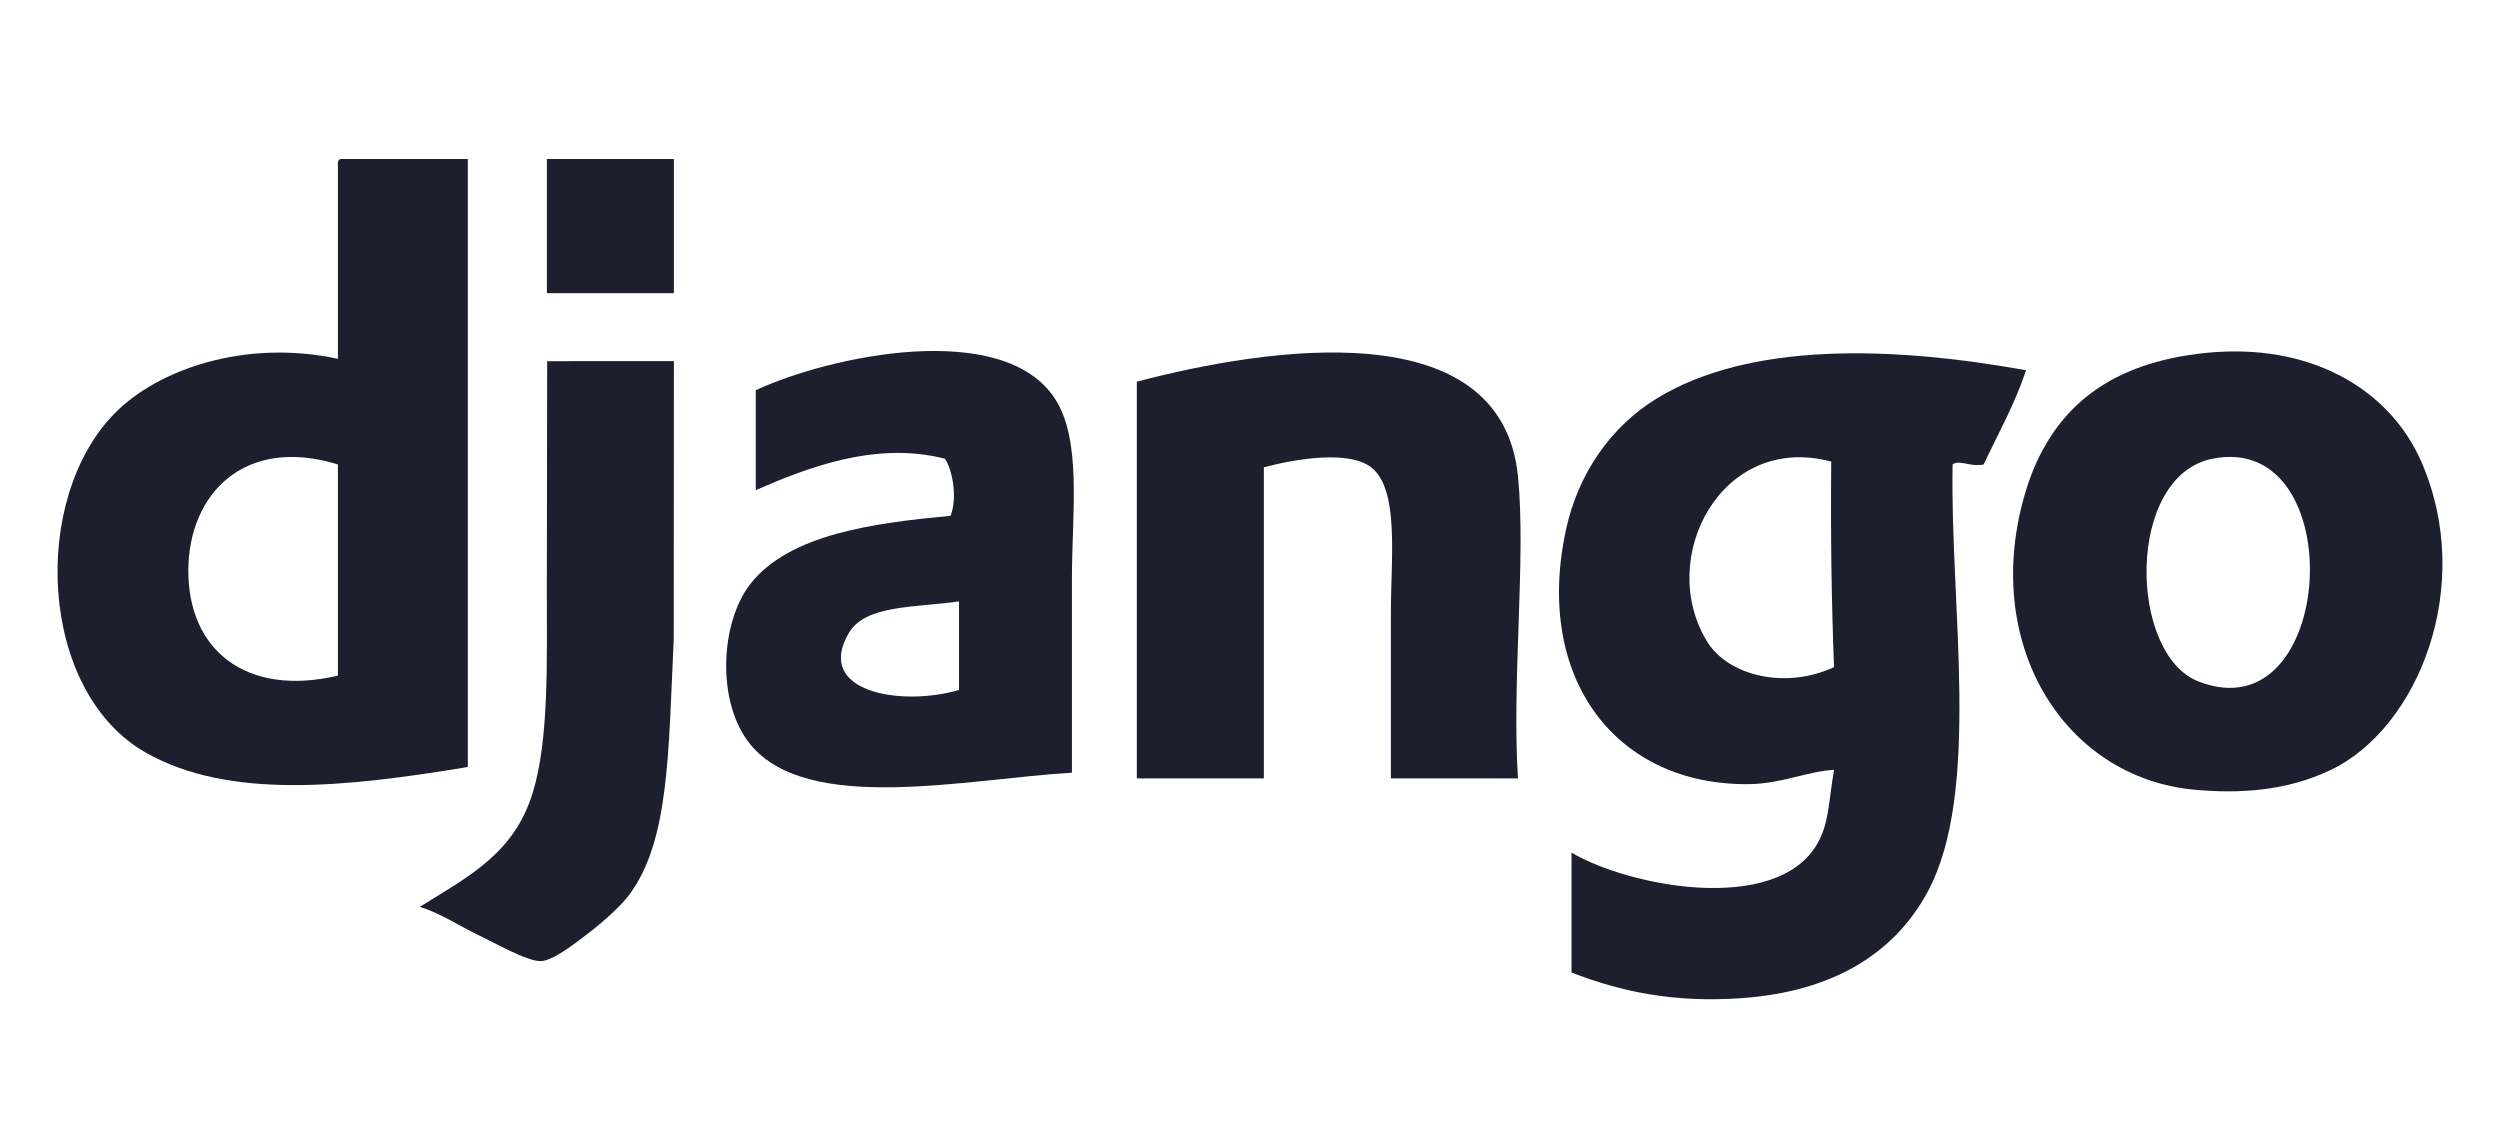 <svg width="100" height="45" viewBox="0 0 100 45" fill="none" xmlns="http://www.w3.org/2000/svg">
<path fill-rule="evenodd" clip-rule="evenodd" d="M7.533 22.802C7.516 25.99 9.828 27.89 13.517 27.026V18.578C9.781 17.427 7.548 19.755 7.533 22.802ZM13.63 6.361H18.712V30.68C13.841 31.485 9.176 31.996 5.839 30.109C1.542 27.68 1.197 19.961 4.597 16.523C6.321 14.78 9.791 13.553 13.517 14.353V6.704C13.508 6.542 13.499 6.38 13.63 6.361Z" fill="#1D1E2E"/>
<path fill-rule="evenodd" clip-rule="evenodd" d="M26.956 11.727H21.875V6.361H26.956V11.727Z" fill="#1D1E2E"/>
<path fill-rule="evenodd" clip-rule="evenodd" d="M87.93 27.255C93.47 29.431 94.082 17.23 88.495 18.349C85.025 19.044 85.136 26.157 87.93 27.255ZM88.156 14.125C92.386 13.668 95.578 15.555 96.851 18.463C99.023 23.426 96.731 29.12 93.238 30.794C91.427 31.662 89.531 31.744 87.817 31.593C82.522 31.126 79.183 25.67 81.043 19.605C81.334 18.656 81.66 18.075 81.833 17.778C82.984 15.8 84.927 14.474 88.156 14.125Z" fill="#1D1E2E"/>
<path fill-rule="evenodd" clip-rule="evenodd" d="M33.957 25.313C32.552 27.701 36.083 28.273 38.361 27.597V24.057C36.611 24.304 34.618 24.189 33.957 25.313ZM42.877 30.908C38.68 31.152 32.301 32.597 30.005 29.766C28.656 28.102 28.801 24.929 30.005 23.372C31.561 21.361 34.957 20.922 38.022 20.632C38.3 19.939 38.113 18.812 37.796 18.349C34.993 17.627 32.208 18.745 30.231 19.605V15.609C33.216 14.222 40.131 12.761 42.2 15.951C43.287 17.626 42.877 20.548 42.877 23.144V30.908Z" fill="#1D1E2E"/>
<path fill-rule="evenodd" clip-rule="evenodd" d="M60.717 31.136H55.635V24.514C55.635 22.334 55.984 19.569 54.845 18.692C53.952 18.004 51.835 18.349 50.554 18.692V31.136H45.473V15.267C50.667 13.902 60.043 12.44 60.717 19.034C61.049 22.285 60.471 27.163 60.717 31.136Z" fill="#1D1E2E"/>
<path fill-rule="evenodd" clip-rule="evenodd" d="M68.281 25.657C69.136 27.055 71.452 27.58 73.362 26.684C73.258 24.012 73.221 21.271 73.25 18.464C68.858 17.291 66.241 22.32 68.281 25.657ZM81.041 14.81C80.589 16.18 79.927 17.337 79.347 18.578C78.824 18.697 78.37 18.368 78.105 18.578C77.989 24.144 79.277 31.688 77.089 35.704C75.771 38.121 73.345 39.672 69.636 39.928C66.934 40.114 64.838 39.668 62.861 38.901V34.105C65.179 35.474 71.036 36.59 72.685 33.763C73.17 32.931 73.139 32.072 73.362 30.794C72.301 30.851 71.27 31.348 69.975 31.365C64.65 31.437 61.355 27.149 62.636 21.204C63.131 18.904 64.463 17.052 66.249 15.952C69.957 13.667 75.658 13.84 81.041 14.81Z" fill="#1D1E2E"/>
<path fill-rule="evenodd" clip-rule="evenodd" d="M26.956 14.445C26.95 18.229 26.951 20.947 26.95 25.543C26.734 30.06 26.785 33.657 25.149 35.818C24.826 36.245 24.141 36.866 23.568 37.303C23.087 37.669 22.169 38.412 21.648 38.444C21.123 38.477 19.775 37.707 19.164 37.417C18.363 37.035 17.622 36.528 16.793 36.275C18.726 35.064 20.561 34.156 21.31 31.708C21.961 29.579 21.874 26.494 21.874 23.488C21.874 20.519 21.887 17.068 21.887 14.447L26.956 14.445Z" fill="#1D1E2E"/>
</svg>
